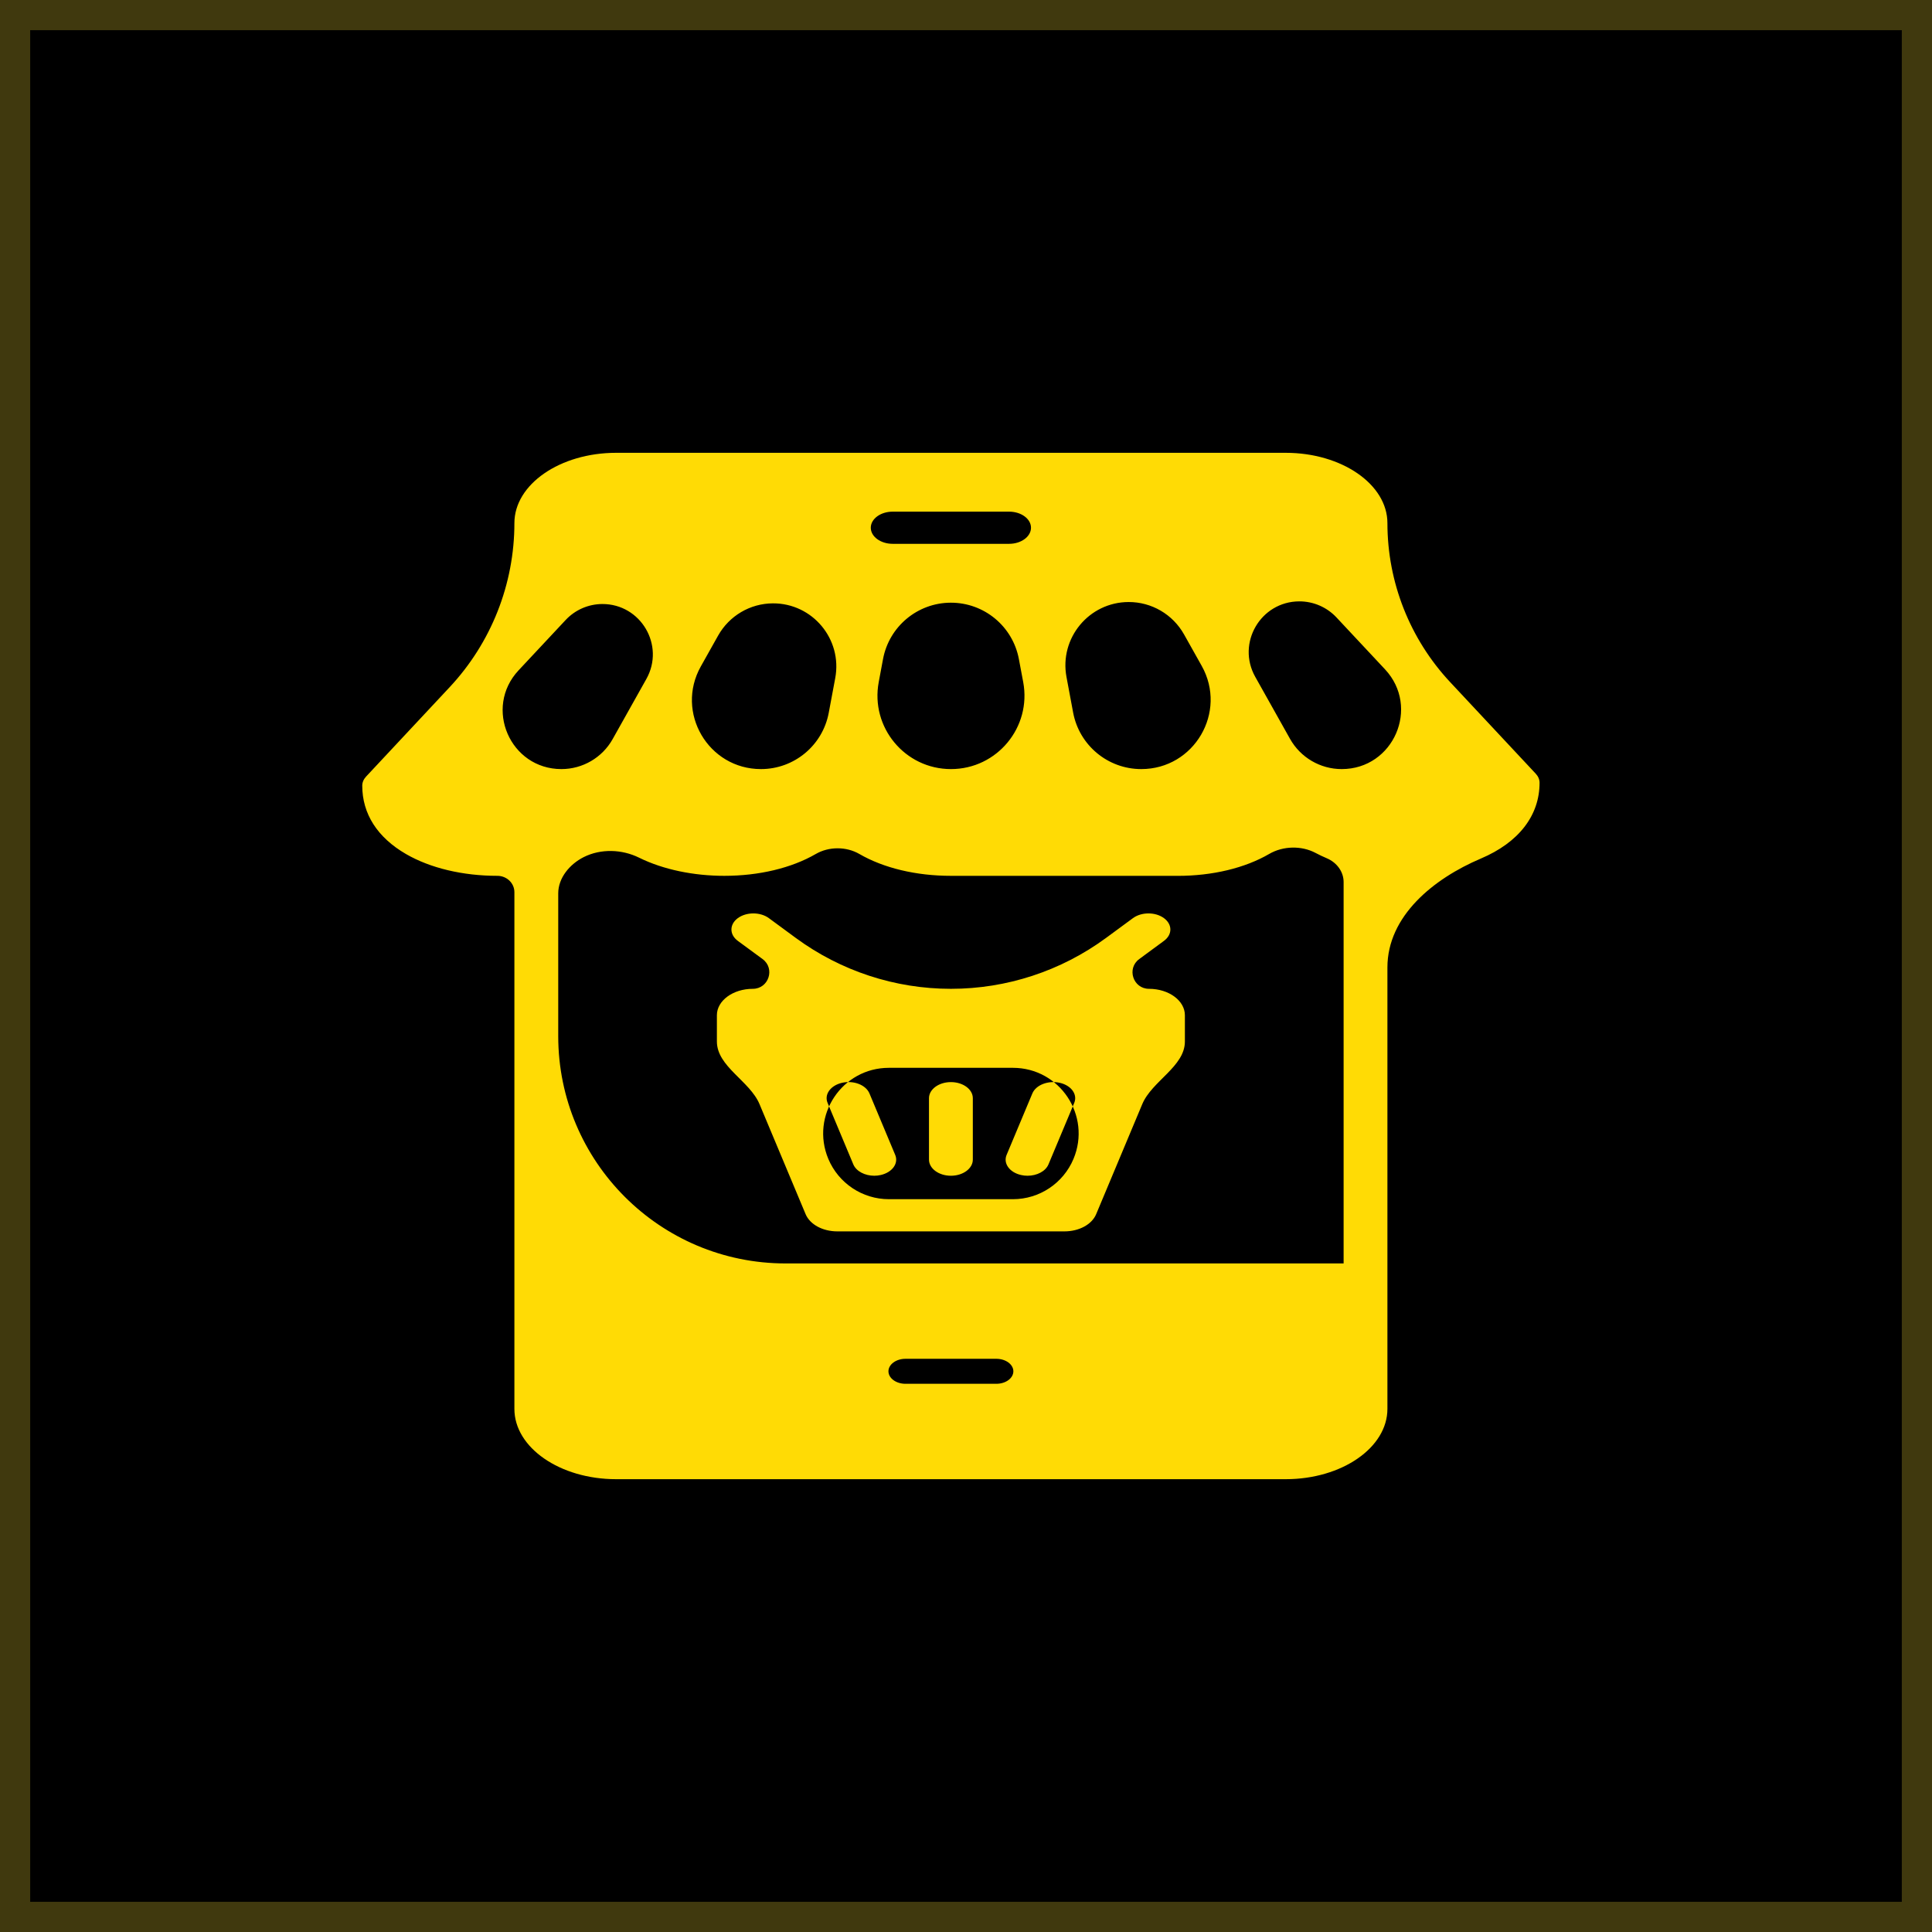 <svg width="64" height="64" viewBox="0 0 64 64" fill="none" xmlns="http://www.w3.org/2000/svg">
<rect x="0.5" y="0.5" width="63" height="63" fill="black"/>
<rect x="0.5" y="0.5" width="63" height="63" stroke="#40390E"/>
<path d="M50.872 25.628L48.04 22.598C46.703 21.169 45.96 19.286 45.96 17.329C45.96 16.045 44.449 15 42.591 15H20.409C18.551 15 17.04 16.045 17.04 17.329C17.04 19.348 16.273 21.29 14.895 22.764L12.128 25.724C12.045 25.813 12 25.918 12 26.026C12 26.959 12.501 27.742 13.449 28.291C14.254 28.757 15.33 29.013 16.478 29.013C16.782 29.013 17.04 29.251 17.04 29.554V46.671C17.04 47.955 18.551 49 20.409 49H42.591C44.449 49 45.96 47.955 45.96 46.671V32.049C45.96 30.345 47.486 29.107 49.055 28.441C50.309 27.909 51 27.017 51 25.93C51 25.822 50.955 25.716 50.872 25.628ZM45.88 22.172C47.053 23.427 46.164 25.477 44.446 25.477C43.735 25.477 43.081 25.094 42.733 24.474L41.582 22.422C40.955 21.305 41.759 19.926 43.04 19.921C43.507 19.92 43.954 20.113 44.273 20.454L45.88 22.172ZM31.502 25.477C29.978 25.477 28.829 24.093 29.109 22.595L29.251 21.834C29.453 20.753 30.394 19.969 31.493 19.965C32.599 19.961 33.549 20.747 33.752 21.834L33.895 22.595C34.175 24.093 33.026 25.477 31.502 25.477ZM25.208 25.477C23.462 25.477 22.361 23.598 23.216 22.075L23.788 21.056C24.157 20.398 24.85 19.99 25.604 19.987C26.917 19.982 27.91 21.174 27.668 22.464L27.453 23.613C27.251 24.694 26.308 25.477 25.208 25.477ZM29.572 16.949H33.427C33.828 16.949 34.153 17.187 34.153 17.482C34.153 17.776 33.828 18.015 33.427 18.015H29.572C29.171 18.015 28.846 17.776 28.846 17.482C28.846 17.187 29.171 16.949 29.572 16.949ZM37.384 19.943C38.146 19.94 38.849 20.35 39.222 21.014L39.808 22.058C40.666 23.589 39.56 25.477 37.806 25.477C36.7 25.477 35.752 24.69 35.549 23.604L35.329 22.427C35.088 21.139 36.074 19.948 37.384 19.943ZM18.738 20.538C19.052 20.202 19.491 20.011 19.95 20.009C21.228 20.004 22.036 21.379 21.411 22.493L20.294 24.485C19.95 25.098 19.301 25.477 18.598 25.477C16.898 25.477 16.017 23.448 17.178 22.206L18.738 20.538ZM29.431 45.426C29.431 45.198 29.684 45.012 29.994 45.012H33.006C33.316 45.012 33.569 45.198 33.569 45.426C33.569 45.654 33.316 45.84 33.006 45.84H29.994C29.684 45.84 29.431 45.654 29.431 45.426ZM44.508 41.853H26.024C21.864 41.853 18.492 38.481 18.492 34.321V29.595C18.492 29.079 18.875 28.625 19.336 28.393C19.902 28.108 20.602 28.131 21.171 28.412C21.977 28.81 22.988 29.013 23.993 29.013C25.141 29.013 26.218 28.756 27.023 28.29C27.457 28.038 28.035 28.038 28.469 28.29C29.274 28.756 30.349 29.013 31.498 29.013C33.752 29.013 36.761 29.014 39.014 29.014C40.163 29.014 41.239 28.756 42.044 28.288C42.502 28.021 43.113 28.006 43.581 28.255C43.7 28.318 43.825 28.378 43.956 28.433C44.277 28.57 44.509 28.87 44.509 29.219V41.852C44.509 41.852 44.509 41.853 44.508 41.853ZM38.063 32.756C37.535 32.756 37.314 32.082 37.739 31.77L38.557 31.168C38.841 30.96 38.841 30.622 38.557 30.414C38.274 30.206 37.815 30.206 37.531 30.414L36.635 31.073C35.146 32.166 33.347 32.756 31.5 32.756C29.653 32.756 27.854 32.166 26.365 31.073L25.469 30.414C25.186 30.206 24.726 30.206 24.442 30.414C24.159 30.622 24.159 30.96 24.442 31.168L25.261 31.77C25.686 32.082 25.465 32.756 24.937 32.756C24.282 32.756 23.748 33.148 23.748 33.63V34.5C23.748 35.333 24.839 35.808 25.16 36.576L26.687 40.221C26.83 40.562 27.252 40.791 27.738 40.791H35.261C35.747 40.791 36.169 40.562 36.312 40.221L37.839 36.576C38.16 35.808 39.251 35.333 39.251 34.5V33.63C39.251 33.148 38.718 32.756 38.063 32.756ZM35.561 38.39C35.222 39.198 34.431 39.725 33.554 39.725H29.446C28.569 39.725 27.778 39.198 27.439 38.39C26.839 36.956 27.892 35.373 29.446 35.373H33.554C35.108 35.373 36.161 36.956 35.561 38.39ZM27.895 35.869C28.279 35.782 28.685 35.94 28.802 36.222L29.655 38.258C29.773 38.539 29.558 38.837 29.174 38.924C29.103 38.94 29.032 38.948 28.961 38.948C28.651 38.948 28.363 38.8 28.267 38.571L27.415 36.535C27.297 36.254 27.513 35.956 27.895 35.869ZM30.774 38.414V36.379C30.774 36.084 31.099 35.846 31.5 35.846C31.901 35.846 32.226 36.084 32.226 36.379V38.414C32.226 38.709 31.901 38.948 31.5 38.948C31.099 38.948 30.774 38.709 30.774 38.414ZM33.345 38.258L34.198 36.222C34.315 35.941 34.721 35.783 35.105 35.869C35.488 35.956 35.703 36.255 35.585 36.536L34.732 38.572C34.636 38.801 34.349 38.948 34.039 38.948C33.968 38.948 33.896 38.941 33.825 38.924C33.442 38.838 33.227 38.539 33.345 38.258Z" fill="#FFDB05"/>
</svg>
